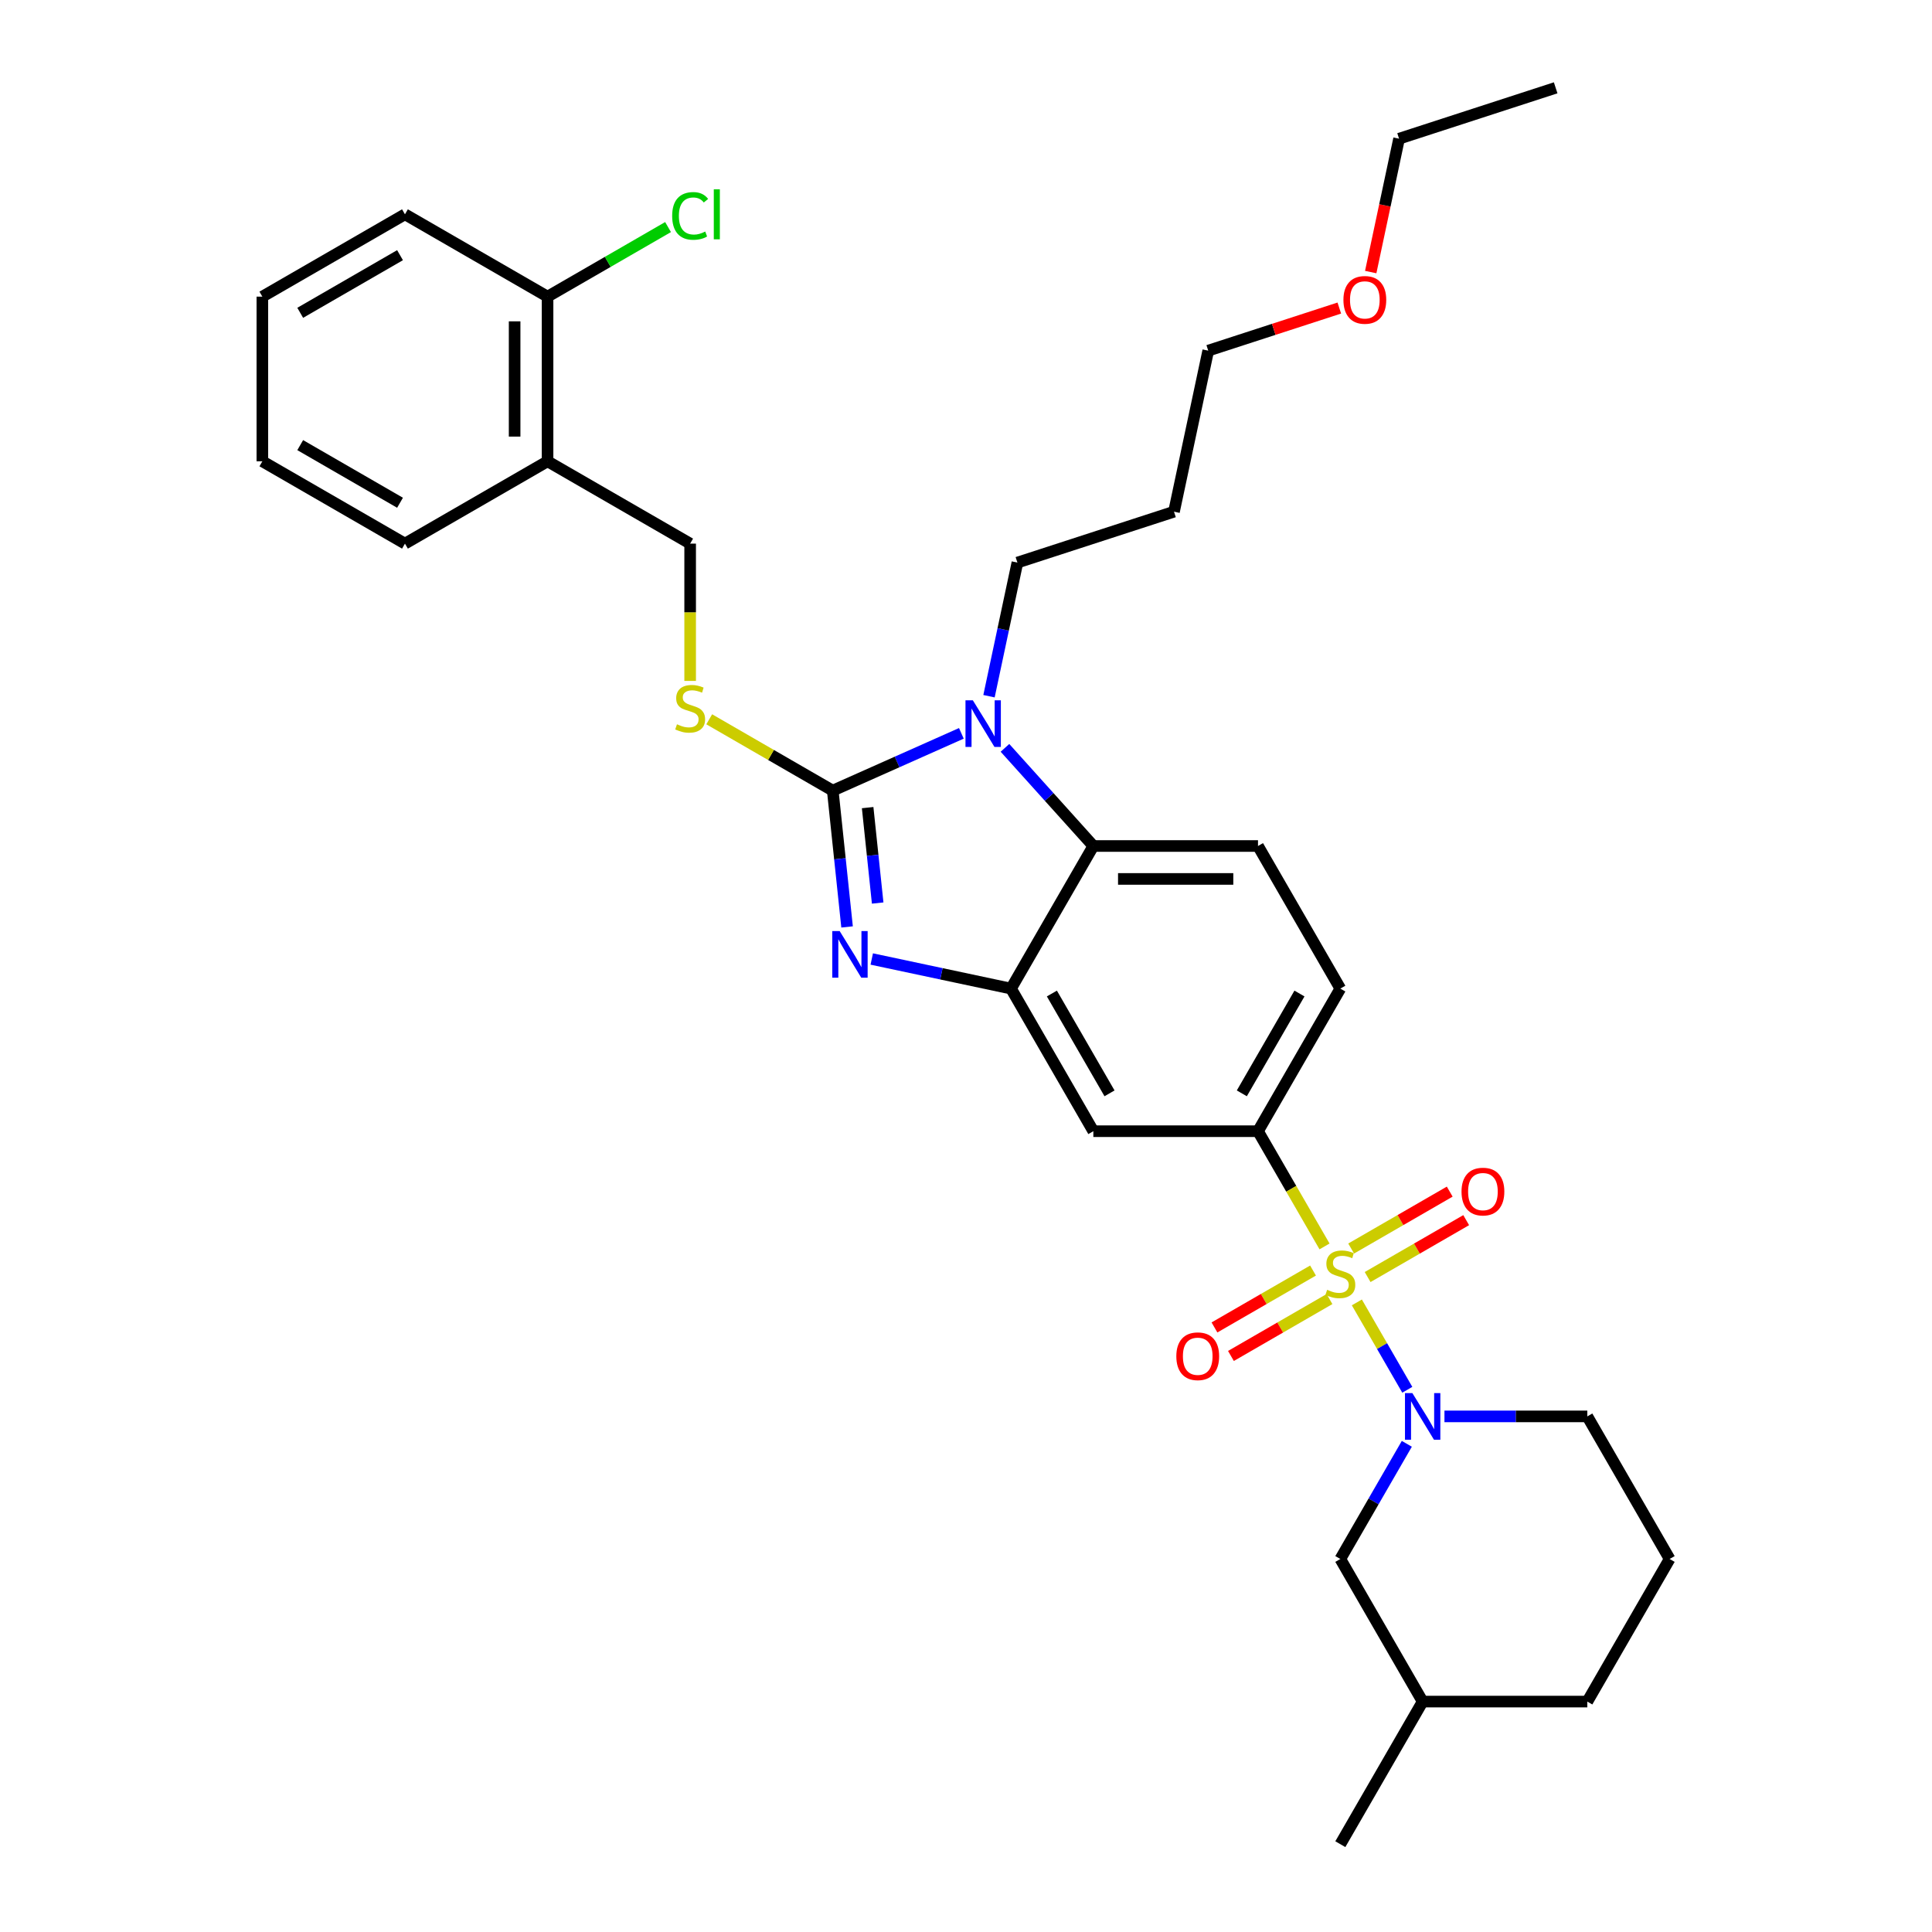 <?xml version='1.0' encoding='iso-8859-1'?>
<svg version='1.1' baseProfile='full'
              xmlns='http://www.w3.org/2000/svg'
                      xmlns:rdkit='http://www.rdkit.org/xml'
                      xmlns:xlink='http://www.w3.org/1999/xlink'
                  xml:space='preserve'
width='1000px' height='1000px' viewBox='0 0 1000 1000'>
<!-- END OF HEADER -->
<rect style='opacity:1.0;fill:#FFFFFF;stroke:none' width='1000' height='1000' x='0' y='0'> </rect>
<path class='bond-0' d='M 651.139,585.506 L 693.752,511.698' style='fill:none;fill-rule:evenodd;stroke:#000000;stroke-width:6px;stroke-linecap:butt;stroke-linejoin:miter;stroke-opacity:1' />
<path class='bond-0' d='M 642.769,565.912 L 672.598,514.246' style='fill:none;fill-rule:evenodd;stroke:#000000;stroke-width:6px;stroke-linecap:butt;stroke-linejoin:miter;stroke-opacity:1' />
<path class='bond-1' d='M 651.139,585.506 L 565.913,585.506' style='fill:none;fill-rule:evenodd;stroke:#000000;stroke-width:6px;stroke-linecap:butt;stroke-linejoin:miter;stroke-opacity:1' />
<path class='bond-2' d='M 651.139,585.506 L 668.357,615.327' style='fill:none;fill-rule:evenodd;stroke:#000000;stroke-width:6px;stroke-linecap:butt;stroke-linejoin:miter;stroke-opacity:1' />
<path class='bond-2' d='M 668.357,615.327 L 685.574,645.149' style='fill:none;fill-rule:evenodd;stroke:#CCCC00;stroke-width:6px;stroke-linecap:butt;stroke-linejoin:miter;stroke-opacity:1' />
<path class='bond-3' d='M 693.752,511.698 L 651.139,437.89' style='fill:none;fill-rule:evenodd;stroke:#000000;stroke-width:6px;stroke-linecap:butt;stroke-linejoin:miter;stroke-opacity:1' />
<path class='bond-4' d='M 651.139,437.89 L 565.913,437.89' style='fill:none;fill-rule:evenodd;stroke:#000000;stroke-width:6px;stroke-linecap:butt;stroke-linejoin:miter;stroke-opacity:1' />
<path class='bond-4' d='M 638.355,454.935 L 578.697,454.935' style='fill:none;fill-rule:evenodd;stroke:#000000;stroke-width:6px;stroke-linecap:butt;stroke-linejoin:miter;stroke-opacity:1' />
<path class='bond-5' d='M 565.913,585.506 L 523.3,511.698' style='fill:none;fill-rule:evenodd;stroke:#000000;stroke-width:6px;stroke-linecap:butt;stroke-linejoin:miter;stroke-opacity:1' />
<path class='bond-5' d='M 574.283,565.912 L 544.453,514.246' style='fill:none;fill-rule:evenodd;stroke:#000000;stroke-width:6px;stroke-linecap:butt;stroke-linejoin:miter;stroke-opacity:1' />
<path class='bond-6' d='M 702.304,674.126 L 715.359,696.738' style='fill:none;fill-rule:evenodd;stroke:#CCCC00;stroke-width:6px;stroke-linecap:butt;stroke-linejoin:miter;stroke-opacity:1' />
<path class='bond-6' d='M 715.359,696.738 L 728.414,719.351' style='fill:none;fill-rule:evenodd;stroke:#0000FF;stroke-width:6px;stroke-linecap:butt;stroke-linejoin:miter;stroke-opacity:1' />
<path class='bond-7' d='M 679.622,657.631 L 654.115,672.357' style='fill:none;fill-rule:evenodd;stroke:#CCCC00;stroke-width:6px;stroke-linecap:butt;stroke-linejoin:miter;stroke-opacity:1' />
<path class='bond-7' d='M 654.115,672.357 L 628.608,687.084' style='fill:none;fill-rule:evenodd;stroke:#FF0000;stroke-width:6px;stroke-linecap:butt;stroke-linejoin:miter;stroke-opacity:1' />
<path class='bond-7' d='M 688.144,672.392 L 662.637,687.119' style='fill:none;fill-rule:evenodd;stroke:#CCCC00;stroke-width:6px;stroke-linecap:butt;stroke-linejoin:miter;stroke-opacity:1' />
<path class='bond-7' d='M 662.637,687.119 L 637.131,701.845' style='fill:none;fill-rule:evenodd;stroke:#FF0000;stroke-width:6px;stroke-linecap:butt;stroke-linejoin:miter;stroke-opacity:1' />
<path class='bond-8' d='M 707.882,660.996 L 733.389,646.27' style='fill:none;fill-rule:evenodd;stroke:#CCCC00;stroke-width:6px;stroke-linecap:butt;stroke-linejoin:miter;stroke-opacity:1' />
<path class='bond-8' d='M 733.389,646.27 L 758.896,631.544' style='fill:none;fill-rule:evenodd;stroke:#FF0000;stroke-width:6px;stroke-linecap:butt;stroke-linejoin:miter;stroke-opacity:1' />
<path class='bond-8' d='M 699.36,646.235 L 724.867,631.509' style='fill:none;fill-rule:evenodd;stroke:#CCCC00;stroke-width:6px;stroke-linecap:butt;stroke-linejoin:miter;stroke-opacity:1' />
<path class='bond-8' d='M 724.867,631.509 L 750.374,616.782' style='fill:none;fill-rule:evenodd;stroke:#FF0000;stroke-width:6px;stroke-linecap:butt;stroke-linejoin:miter;stroke-opacity:1' />
<path class='bond-9' d='M 523.3,511.698 L 565.913,437.89' style='fill:none;fill-rule:evenodd;stroke:#000000;stroke-width:6px;stroke-linecap:butt;stroke-linejoin:miter;stroke-opacity:1' />
<path class='bond-10' d='M 523.3,511.698 L 487.26,504.037' style='fill:none;fill-rule:evenodd;stroke:#000000;stroke-width:6px;stroke-linecap:butt;stroke-linejoin:miter;stroke-opacity:1' />
<path class='bond-10' d='M 487.26,504.037 L 451.22,496.377' style='fill:none;fill-rule:evenodd;stroke:#0000FF;stroke-width:6px;stroke-linecap:butt;stroke-linejoin:miter;stroke-opacity:1' />
<path class='bond-11' d='M 565.913,437.89 L 543.041,412.488' style='fill:none;fill-rule:evenodd;stroke:#000000;stroke-width:6px;stroke-linecap:butt;stroke-linejoin:miter;stroke-opacity:1' />
<path class='bond-11' d='M 543.041,412.488 L 520.169,387.087' style='fill:none;fill-rule:evenodd;stroke:#0000FF;stroke-width:6px;stroke-linecap:butt;stroke-linejoin:miter;stroke-opacity:1' />
<path class='bond-12' d='M 497.602,379.578 L 464.315,394.399' style='fill:none;fill-rule:evenodd;stroke:#0000FF;stroke-width:6px;stroke-linecap:butt;stroke-linejoin:miter;stroke-opacity:1' />
<path class='bond-12' d='M 464.315,394.399 L 431.028,409.219' style='fill:none;fill-rule:evenodd;stroke:#000000;stroke-width:6px;stroke-linecap:butt;stroke-linejoin:miter;stroke-opacity:1' />
<path class='bond-13' d='M 511.904,360.356 L 519.254,325.773' style='fill:none;fill-rule:evenodd;stroke:#0000FF;stroke-width:6px;stroke-linecap:butt;stroke-linejoin:miter;stroke-opacity:1' />
<path class='bond-13' d='M 519.254,325.773 L 526.605,291.191' style='fill:none;fill-rule:evenodd;stroke:#000000;stroke-width:6px;stroke-linecap:butt;stroke-linejoin:miter;stroke-opacity:1' />
<path class='bond-14' d='M 431.028,409.219 L 434.736,444.499' style='fill:none;fill-rule:evenodd;stroke:#000000;stroke-width:6px;stroke-linecap:butt;stroke-linejoin:miter;stroke-opacity:1' />
<path class='bond-14' d='M 434.736,444.499 L 438.444,479.78' style='fill:none;fill-rule:evenodd;stroke:#0000FF;stroke-width:6px;stroke-linecap:butt;stroke-linejoin:miter;stroke-opacity:1' />
<path class='bond-14' d='M 449.092,418.021 L 451.688,442.718' style='fill:none;fill-rule:evenodd;stroke:#000000;stroke-width:6px;stroke-linecap:butt;stroke-linejoin:miter;stroke-opacity:1' />
<path class='bond-14' d='M 451.688,442.718 L 454.283,467.414' style='fill:none;fill-rule:evenodd;stroke:#0000FF;stroke-width:6px;stroke-linecap:butt;stroke-linejoin:miter;stroke-opacity:1' />
<path class='bond-15' d='M 431.028,409.219 L 399.058,390.762' style='fill:none;fill-rule:evenodd;stroke:#000000;stroke-width:6px;stroke-linecap:butt;stroke-linejoin:miter;stroke-opacity:1' />
<path class='bond-15' d='M 399.058,390.762 L 367.089,372.304' style='fill:none;fill-rule:evenodd;stroke:#CCCC00;stroke-width:6px;stroke-linecap:butt;stroke-linejoin:miter;stroke-opacity:1' />
<path class='bond-16' d='M 357.22,352.441 L 357.22,316.911' style='fill:none;fill-rule:evenodd;stroke:#CCCC00;stroke-width:6px;stroke-linecap:butt;stroke-linejoin:miter;stroke-opacity:1' />
<path class='bond-16' d='M 357.22,316.911 L 357.22,281.38' style='fill:none;fill-rule:evenodd;stroke:#000000;stroke-width:6px;stroke-linecap:butt;stroke-linejoin:miter;stroke-opacity:1' />
<path class='bond-17' d='M 357.22,281.38 L 283.412,238.767' style='fill:none;fill-rule:evenodd;stroke:#000000;stroke-width:6px;stroke-linecap:butt;stroke-linejoin:miter;stroke-opacity:1' />
<path class='bond-18' d='M 283.412,238.767 L 283.412,153.541' style='fill:none;fill-rule:evenodd;stroke:#000000;stroke-width:6px;stroke-linecap:butt;stroke-linejoin:miter;stroke-opacity:1' />
<path class='bond-18' d='M 266.367,225.983 L 266.367,166.325' style='fill:none;fill-rule:evenodd;stroke:#000000;stroke-width:6px;stroke-linecap:butt;stroke-linejoin:miter;stroke-opacity:1' />
<path class='bond-19' d='M 283.412,238.767 L 209.604,281.38' style='fill:none;fill-rule:evenodd;stroke:#000000;stroke-width:6px;stroke-linecap:butt;stroke-linejoin:miter;stroke-opacity:1' />
<path class='bond-20' d='M 283.412,153.541 L 209.604,110.928' style='fill:none;fill-rule:evenodd;stroke:#000000;stroke-width:6px;stroke-linecap:butt;stroke-linejoin:miter;stroke-opacity:1' />
<path class='bond-21' d='M 283.412,153.541 L 314.597,135.536' style='fill:none;fill-rule:evenodd;stroke:#000000;stroke-width:6px;stroke-linecap:butt;stroke-linejoin:miter;stroke-opacity:1' />
<path class='bond-21' d='M 314.597,135.536 L 345.782,117.531' style='fill:none;fill-rule:evenodd;stroke:#00CC00;stroke-width:6px;stroke-linecap:butt;stroke-linejoin:miter;stroke-opacity:1' />
<path class='bond-22' d='M 728.167,747.32 L 710.96,777.125' style='fill:none;fill-rule:evenodd;stroke:#0000FF;stroke-width:6px;stroke-linecap:butt;stroke-linejoin:miter;stroke-opacity:1' />
<path class='bond-22' d='M 710.96,777.125 L 693.752,806.93' style='fill:none;fill-rule:evenodd;stroke:#000000;stroke-width:6px;stroke-linecap:butt;stroke-linejoin:miter;stroke-opacity:1' />
<path class='bond-23' d='M 747.649,733.122 L 784.62,733.122' style='fill:none;fill-rule:evenodd;stroke:#0000FF;stroke-width:6px;stroke-linecap:butt;stroke-linejoin:miter;stroke-opacity:1' />
<path class='bond-23' d='M 784.62,733.122 L 821.591,733.122' style='fill:none;fill-rule:evenodd;stroke:#000000;stroke-width:6px;stroke-linecap:butt;stroke-linejoin:miter;stroke-opacity:1' />
<path class='bond-24' d='M 693.752,806.93 L 736.365,880.738' style='fill:none;fill-rule:evenodd;stroke:#000000;stroke-width:6px;stroke-linecap:butt;stroke-linejoin:miter;stroke-opacity:1' />
<path class='bond-25' d='M 736.365,880.738 L 821.591,880.738' style='fill:none;fill-rule:evenodd;stroke:#000000;stroke-width:6px;stroke-linecap:butt;stroke-linejoin:miter;stroke-opacity:1' />
<path class='bond-26' d='M 736.365,880.738 L 693.752,954.545' style='fill:none;fill-rule:evenodd;stroke:#000000;stroke-width:6px;stroke-linecap:butt;stroke-linejoin:miter;stroke-opacity:1' />
<path class='bond-27' d='M 821.591,880.738 L 864.204,806.93' style='fill:none;fill-rule:evenodd;stroke:#000000;stroke-width:6px;stroke-linecap:butt;stroke-linejoin:miter;stroke-opacity:1' />
<path class='bond-28' d='M 864.204,806.93 L 821.591,733.122' style='fill:none;fill-rule:evenodd;stroke:#000000;stroke-width:6px;stroke-linecap:butt;stroke-linejoin:miter;stroke-opacity:1' />
<path class='bond-29' d='M 526.605,291.191 L 607.66,264.855' style='fill:none;fill-rule:evenodd;stroke:#000000;stroke-width:6px;stroke-linecap:butt;stroke-linejoin:miter;stroke-opacity:1' />
<path class='bond-30' d='M 607.66,264.855 L 625.379,181.491' style='fill:none;fill-rule:evenodd;stroke:#000000;stroke-width:6px;stroke-linecap:butt;stroke-linejoin:miter;stroke-opacity:1' />
<path class='bond-31' d='M 625.379,181.491 L 659.302,170.469' style='fill:none;fill-rule:evenodd;stroke:#000000;stroke-width:6px;stroke-linecap:butt;stroke-linejoin:miter;stroke-opacity:1' />
<path class='bond-31' d='M 659.302,170.469 L 693.224,159.447' style='fill:none;fill-rule:evenodd;stroke:#FF0000;stroke-width:6px;stroke-linecap:butt;stroke-linejoin:miter;stroke-opacity:1' />
<path class='bond-32' d='M 709.481,140.82 L 716.817,106.305' style='fill:none;fill-rule:evenodd;stroke:#FF0000;stroke-width:6px;stroke-linecap:butt;stroke-linejoin:miter;stroke-opacity:1' />
<path class='bond-32' d='M 716.817,106.305 L 724.154,71.791' style='fill:none;fill-rule:evenodd;stroke:#000000;stroke-width:6px;stroke-linecap:butt;stroke-linejoin:miter;stroke-opacity:1' />
<path class='bond-33' d='M 724.154,71.791 L 805.208,45.455' style='fill:none;fill-rule:evenodd;stroke:#000000;stroke-width:6px;stroke-linecap:butt;stroke-linejoin:miter;stroke-opacity:1' />
<path class='bond-34' d='M 209.604,281.38 L 135.796,238.767' style='fill:none;fill-rule:evenodd;stroke:#000000;stroke-width:6px;stroke-linecap:butt;stroke-linejoin:miter;stroke-opacity:1' />
<path class='bond-34' d='M 207.055,260.226 L 155.39,230.397' style='fill:none;fill-rule:evenodd;stroke:#000000;stroke-width:6px;stroke-linecap:butt;stroke-linejoin:miter;stroke-opacity:1' />
<path class='bond-35' d='M 209.604,110.928 L 135.796,153.541' style='fill:none;fill-rule:evenodd;stroke:#000000;stroke-width:6px;stroke-linecap:butt;stroke-linejoin:miter;stroke-opacity:1' />
<path class='bond-35' d='M 207.055,132.081 L 155.39,161.91' style='fill:none;fill-rule:evenodd;stroke:#000000;stroke-width:6px;stroke-linecap:butt;stroke-linejoin:miter;stroke-opacity:1' />
<path class='bond-36' d='M 135.796,238.767 L 135.796,153.541' style='fill:none;fill-rule:evenodd;stroke:#000000;stroke-width:6px;stroke-linecap:butt;stroke-linejoin:miter;stroke-opacity:1' />
<path  class='atom-4' d='M 686.934 667.598
Q 687.207 667.7, 688.332 668.177
Q 689.457 668.654, 690.684 668.961
Q 691.945 669.234, 693.172 669.234
Q 695.457 669.234, 696.786 668.143
Q 698.116 667.018, 698.116 665.075
Q 698.116 663.745, 697.434 662.927
Q 696.786 662.109, 695.763 661.666
Q 694.741 661.223, 693.036 660.711
Q 690.888 660.064, 689.593 659.45
Q 688.332 658.836, 687.411 657.541
Q 686.525 656.246, 686.525 654.064
Q 686.525 651.03, 688.57 649.155
Q 690.65 647.28, 694.741 647.28
Q 697.536 647.28, 700.706 648.609
L 699.922 651.234
Q 697.025 650.041, 694.843 650.041
Q 692.491 650.041, 691.195 651.03
Q 689.9 651.984, 689.934 653.655
Q 689.934 654.95, 690.582 655.734
Q 691.263 656.518, 692.218 656.961
Q 693.207 657.405, 694.843 657.916
Q 697.025 658.598, 698.32 659.28
Q 699.616 659.961, 700.536 661.359
Q 701.491 662.723, 701.491 665.075
Q 701.491 668.416, 699.241 670.223
Q 697.025 671.995, 693.309 671.995
Q 691.161 671.995, 689.525 671.518
Q 687.923 671.075, 686.013 670.291
L 686.934 667.598
' fill='#CCCC00'/>
<path  class='atom-5' d='M 608.865 701.995
Q 608.865 696.2, 611.728 692.961
Q 614.592 689.722, 619.944 689.722
Q 625.296 689.722, 628.16 692.961
Q 631.023 696.2, 631.023 701.995
Q 631.023 707.858, 628.126 711.199
Q 625.228 714.506, 619.944 714.506
Q 614.626 714.506, 611.728 711.199
Q 608.865 707.893, 608.865 701.995
M 619.944 711.779
Q 623.626 711.779, 625.603 709.324
Q 627.614 706.836, 627.614 701.995
Q 627.614 697.256, 625.603 694.87
Q 623.626 692.45, 619.944 692.45
Q 616.262 692.45, 614.251 694.836
Q 612.274 697.222, 612.274 701.995
Q 612.274 706.87, 614.251 709.324
Q 616.262 711.779, 619.944 711.779
' fill='#FF0000'/>
<path  class='atom-6' d='M 756.481 616.769
Q 756.481 610.973, 759.344 607.735
Q 762.208 604.496, 767.56 604.496
Q 772.912 604.496, 775.776 607.735
Q 778.639 610.973, 778.639 616.769
Q 778.639 622.632, 775.742 625.973
Q 772.844 629.28, 767.56 629.28
Q 762.242 629.28, 759.344 625.973
Q 756.481 622.666, 756.481 616.769
M 767.56 626.553
Q 771.242 626.553, 773.219 624.098
Q 775.23 621.61, 775.23 616.769
Q 775.23 612.03, 773.219 609.644
Q 771.242 607.223, 767.56 607.223
Q 763.878 607.223, 761.867 609.61
Q 759.89 611.996, 759.89 616.769
Q 759.89 621.644, 761.867 624.098
Q 763.878 626.553, 767.56 626.553
' fill='#FF0000'/>
<path  class='atom-9' d='M 503.55 362.486
L 511.459 375.27
Q 512.243 376.532, 513.505 378.816
Q 514.766 381.1, 514.834 381.236
L 514.834 362.486
L 518.039 362.486
L 518.039 386.623
L 514.732 386.623
L 506.244 372.645
Q 505.255 371.009, 504.198 369.134
Q 503.175 367.259, 502.869 366.68
L 502.869 386.623
L 499.732 386.623
L 499.732 362.486
L 503.55 362.486
' fill='#0000FF'/>
<path  class='atom-11' d='M 434.601 481.91
L 442.51 494.694
Q 443.294 495.956, 444.555 498.24
Q 445.817 500.524, 445.885 500.66
L 445.885 481.91
L 449.089 481.91
L 449.089 506.046
L 445.783 506.046
L 437.294 492.069
Q 436.306 490.433, 435.249 488.558
Q 434.226 486.683, 433.919 486.103
L 433.919 506.046
L 430.783 506.046
L 430.783 481.91
L 434.601 481.91
' fill='#0000FF'/>
<path  class='atom-12' d='M 350.402 374.89
Q 350.674 374.992, 351.799 375.47
Q 352.924 375.947, 354.152 376.254
Q 355.413 376.526, 356.64 376.526
Q 358.924 376.526, 360.254 375.435
Q 361.583 374.31, 361.583 372.367
Q 361.583 371.038, 360.901 370.22
Q 360.254 369.401, 359.231 368.958
Q 358.208 368.515, 356.504 368.004
Q 354.356 367.356, 353.061 366.742
Q 351.799 366.129, 350.879 364.833
Q 349.993 363.538, 349.993 361.356
Q 349.993 358.322, 352.038 356.447
Q 354.117 354.572, 358.208 354.572
Q 361.004 354.572, 364.174 355.902
L 363.39 358.527
Q 360.492 357.333, 358.311 357.333
Q 355.958 357.333, 354.663 358.322
Q 353.367 359.277, 353.402 360.947
Q 353.402 362.242, 354.049 363.027
Q 354.731 363.811, 355.686 364.254
Q 356.674 364.697, 358.311 365.208
Q 360.492 365.89, 361.788 366.572
Q 363.083 367.254, 364.004 368.651
Q 364.958 370.015, 364.958 372.367
Q 364.958 375.708, 362.708 377.515
Q 360.492 379.288, 356.777 379.288
Q 354.629 379.288, 352.992 378.81
Q 351.39 378.367, 349.481 377.583
L 350.402 374.89
' fill='#CCCC00'/>
<path  class='atom-16' d='M 731.03 721.054
L 738.939 733.838
Q 739.723 735.099, 740.984 737.383
Q 742.246 739.667, 742.314 739.803
L 742.314 721.054
L 745.518 721.054
L 745.518 745.19
L 742.212 745.19
L 733.723 731.213
Q 732.734 729.576, 731.678 727.701
Q 730.655 725.826, 730.348 725.247
L 730.348 745.19
L 727.212 745.19
L 727.212 721.054
L 731.03 721.054
' fill='#0000FF'/>
<path  class='atom-26' d='M 695.355 155.223
Q 695.355 149.427, 698.218 146.189
Q 701.082 142.95, 706.434 142.95
Q 711.786 142.95, 714.65 146.189
Q 717.514 149.427, 717.514 155.223
Q 717.514 161.086, 714.616 164.427
Q 711.718 167.734, 706.434 167.734
Q 701.116 167.734, 698.218 164.427
Q 695.355 161.12, 695.355 155.223
M 706.434 165.007
Q 710.116 165.007, 712.093 162.552
Q 714.104 160.064, 714.104 155.223
Q 714.104 150.484, 712.093 148.098
Q 710.116 145.677, 706.434 145.677
Q 702.752 145.677, 700.741 148.064
Q 698.764 150.45, 698.764 155.223
Q 698.764 160.098, 700.741 162.552
Q 702.752 165.007, 706.434 165.007
' fill='#FF0000'/>
<path  class='atom-31' d='M 347.913 111.763
Q 347.913 105.763, 350.708 102.627
Q 353.538 99.456, 358.89 99.456
Q 363.867 99.456, 366.526 102.968
L 364.276 104.809
Q 362.333 102.252, 358.89 102.252
Q 355.242 102.252, 353.299 104.706
Q 351.39 107.127, 351.39 111.763
Q 351.39 116.536, 353.367 118.99
Q 355.379 121.445, 359.265 121.445
Q 361.924 121.445, 365.026 119.842
L 365.981 122.399
Q 364.72 123.217, 362.811 123.695
Q 360.901 124.172, 358.788 124.172
Q 353.538 124.172, 350.708 120.967
Q 347.913 117.763, 347.913 111.763
' fill='#00CC00'/>
<path  class='atom-31' d='M 369.458 97.99
L 372.594 97.99
L 372.594 123.865
L 369.458 123.865
L 369.458 97.99
' fill='#00CC00'/>
</svg>
